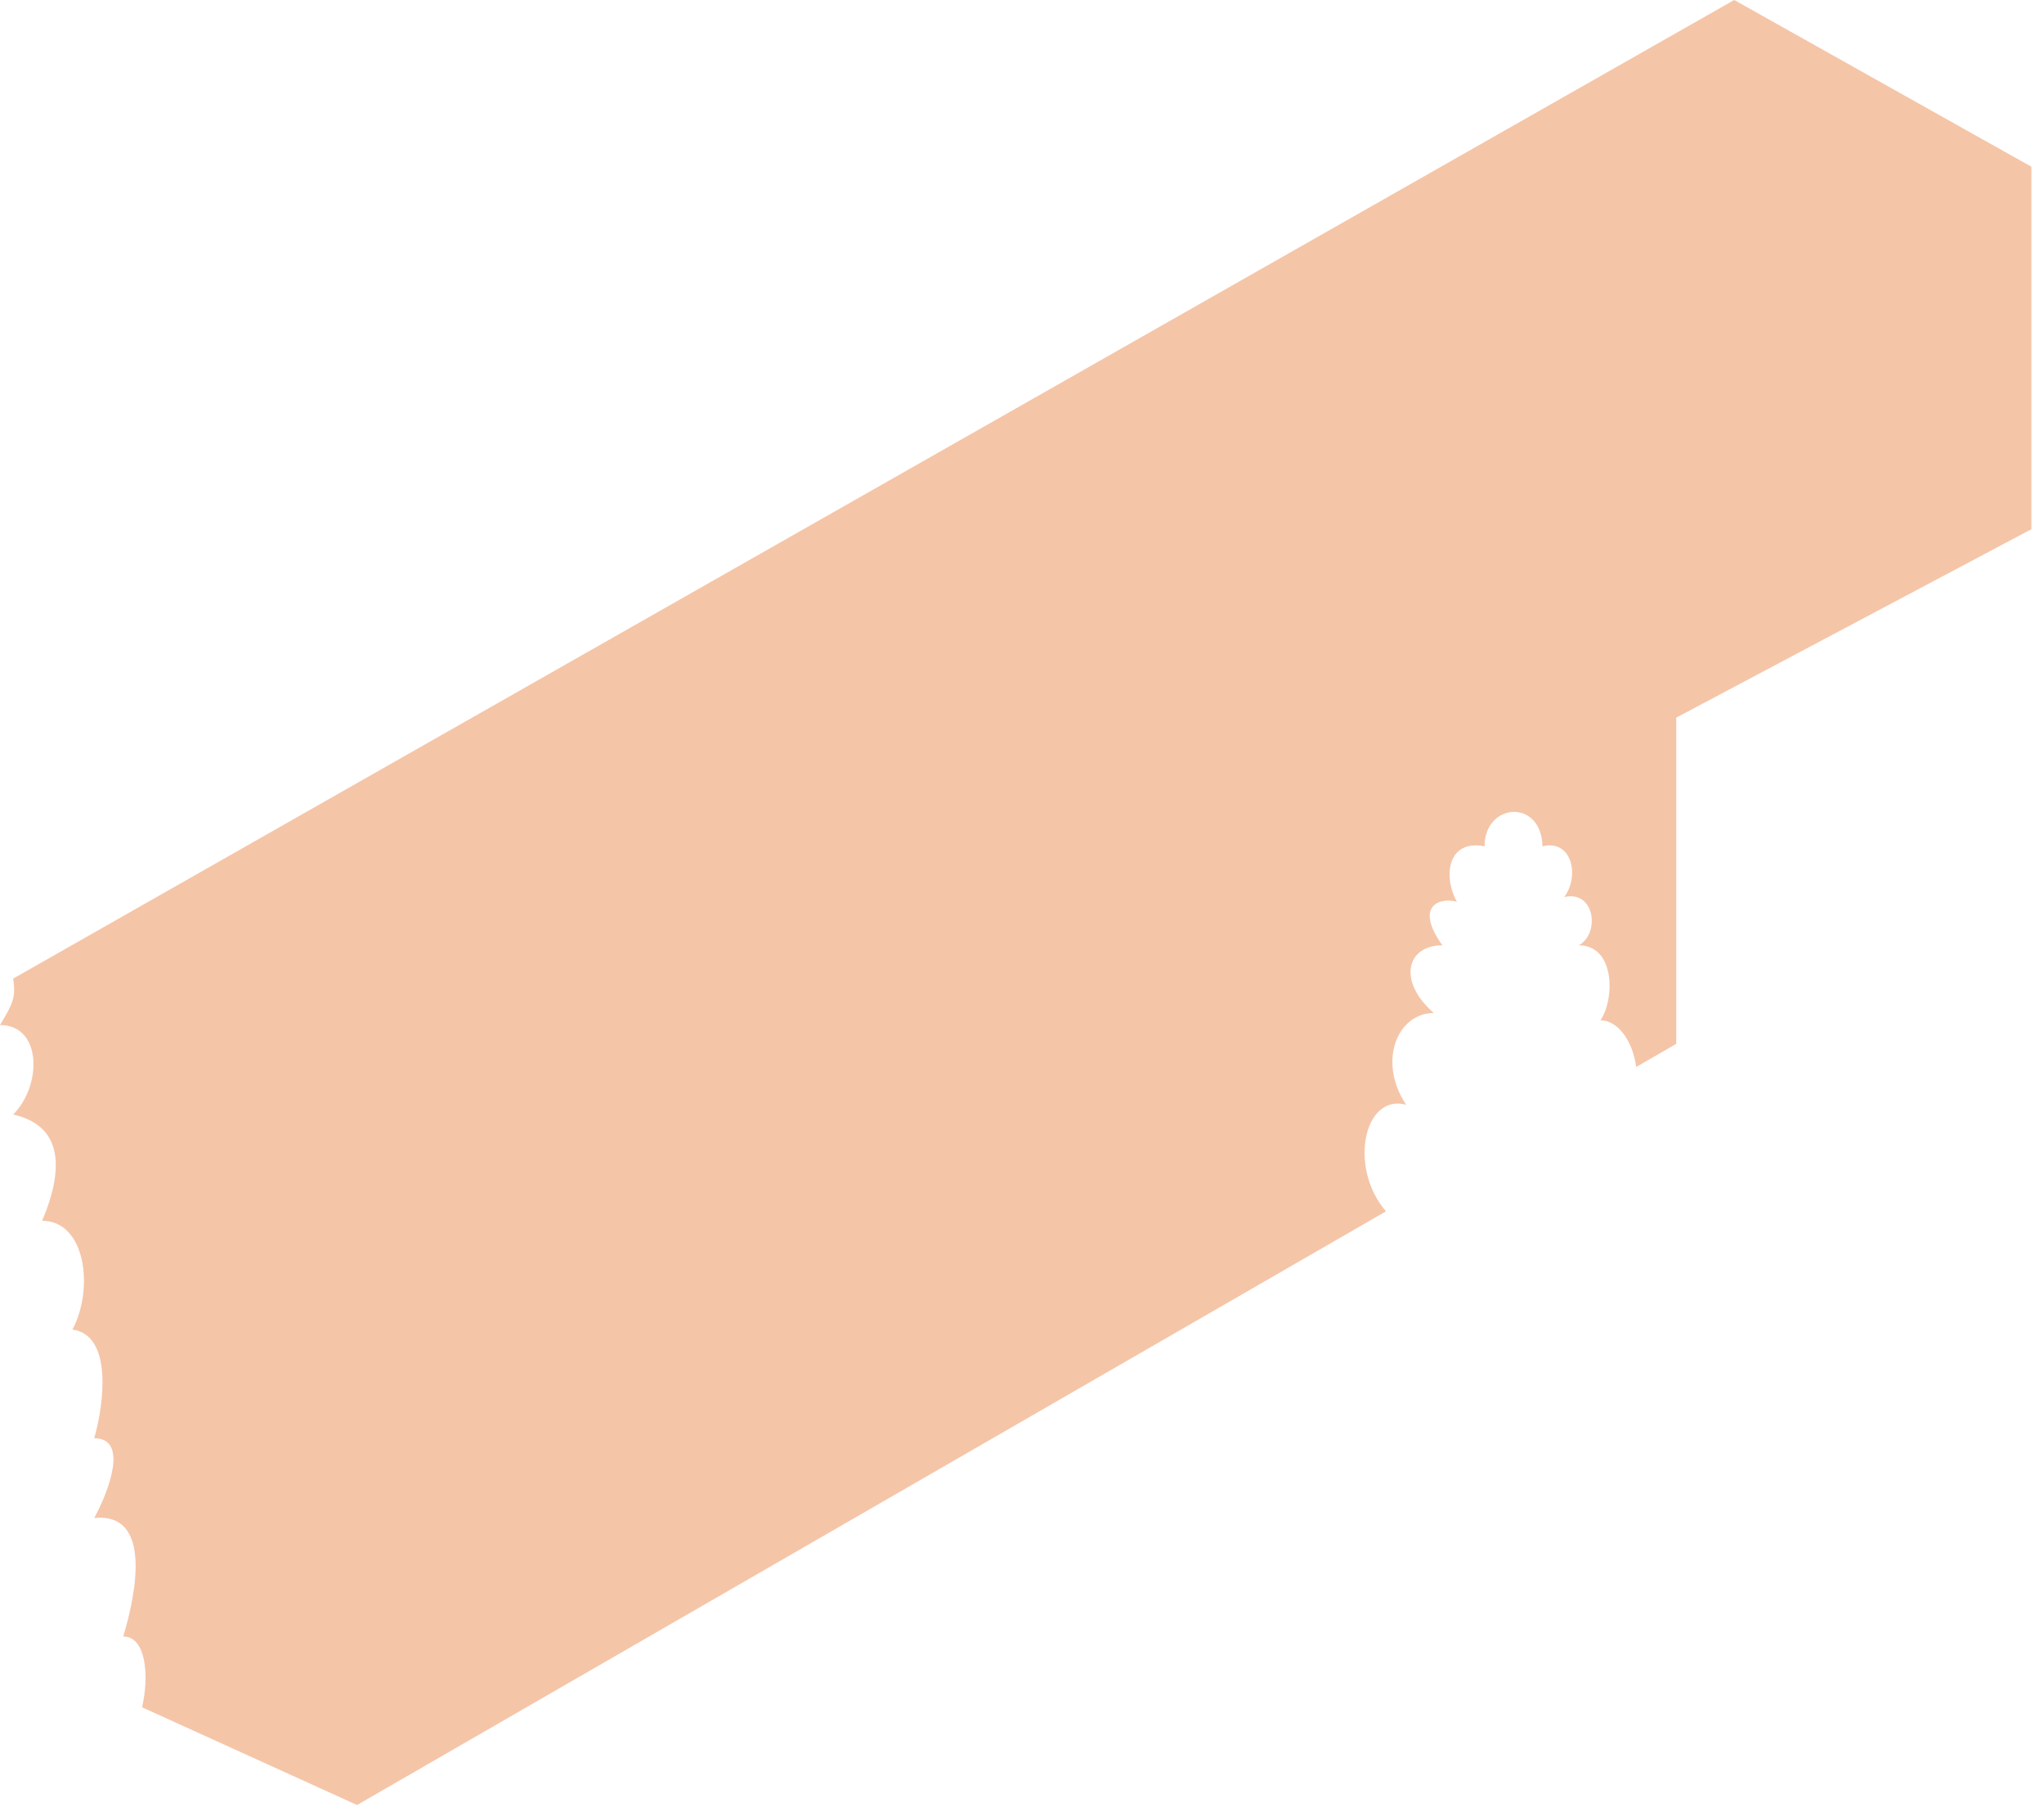 <?xml version="1.0" encoding="UTF-8"?> <svg xmlns="http://www.w3.org/2000/svg" width="141" height="125" fill="none"> <path fill-rule="evenodd" clip-rule="evenodd" d="M140.131 36.5v-25L119.631 0 .907 67.5c.211 1.305-.05 1.778-.907 3.203 2.907 0 2.907 4.172.907 6.172 3.6.8 3.409 4 2 7.328 3 0 3.593 4.672 2.093 7.5 2.8.4 2.167 5.167 1.5 7.5 2.4 0 1 3.667 0 5.5 4-.4 2.908 5.172 2 8.172 1.58 0 1.804 2.727 1.3 4.884l14.83 6.741 70.977-40.948c-2.621-3.054-1.502-8.148 1.393-7.35-2-2.999-.594-6.332 1.907-6.332-2.501-2.167-1.907-4.667.594-4.667-2-2.8-.094-3.328 1-3-1-1.829-.594-4.329 1.906-3.829 0-2.999 3.907-3.328 4 0 2-.499 2.593 2.001 1.5 3.501 2.093-.5 2.5 2.5 1 3.328 2.5 0 2.5 3.672 1.5 5.172 1.18 0 2.219 1.393 2.461 3.219L115.631 72V49.5l24.5-13Z" fill="#ED8D52" fill-opacity=".5"></path> </svg> 